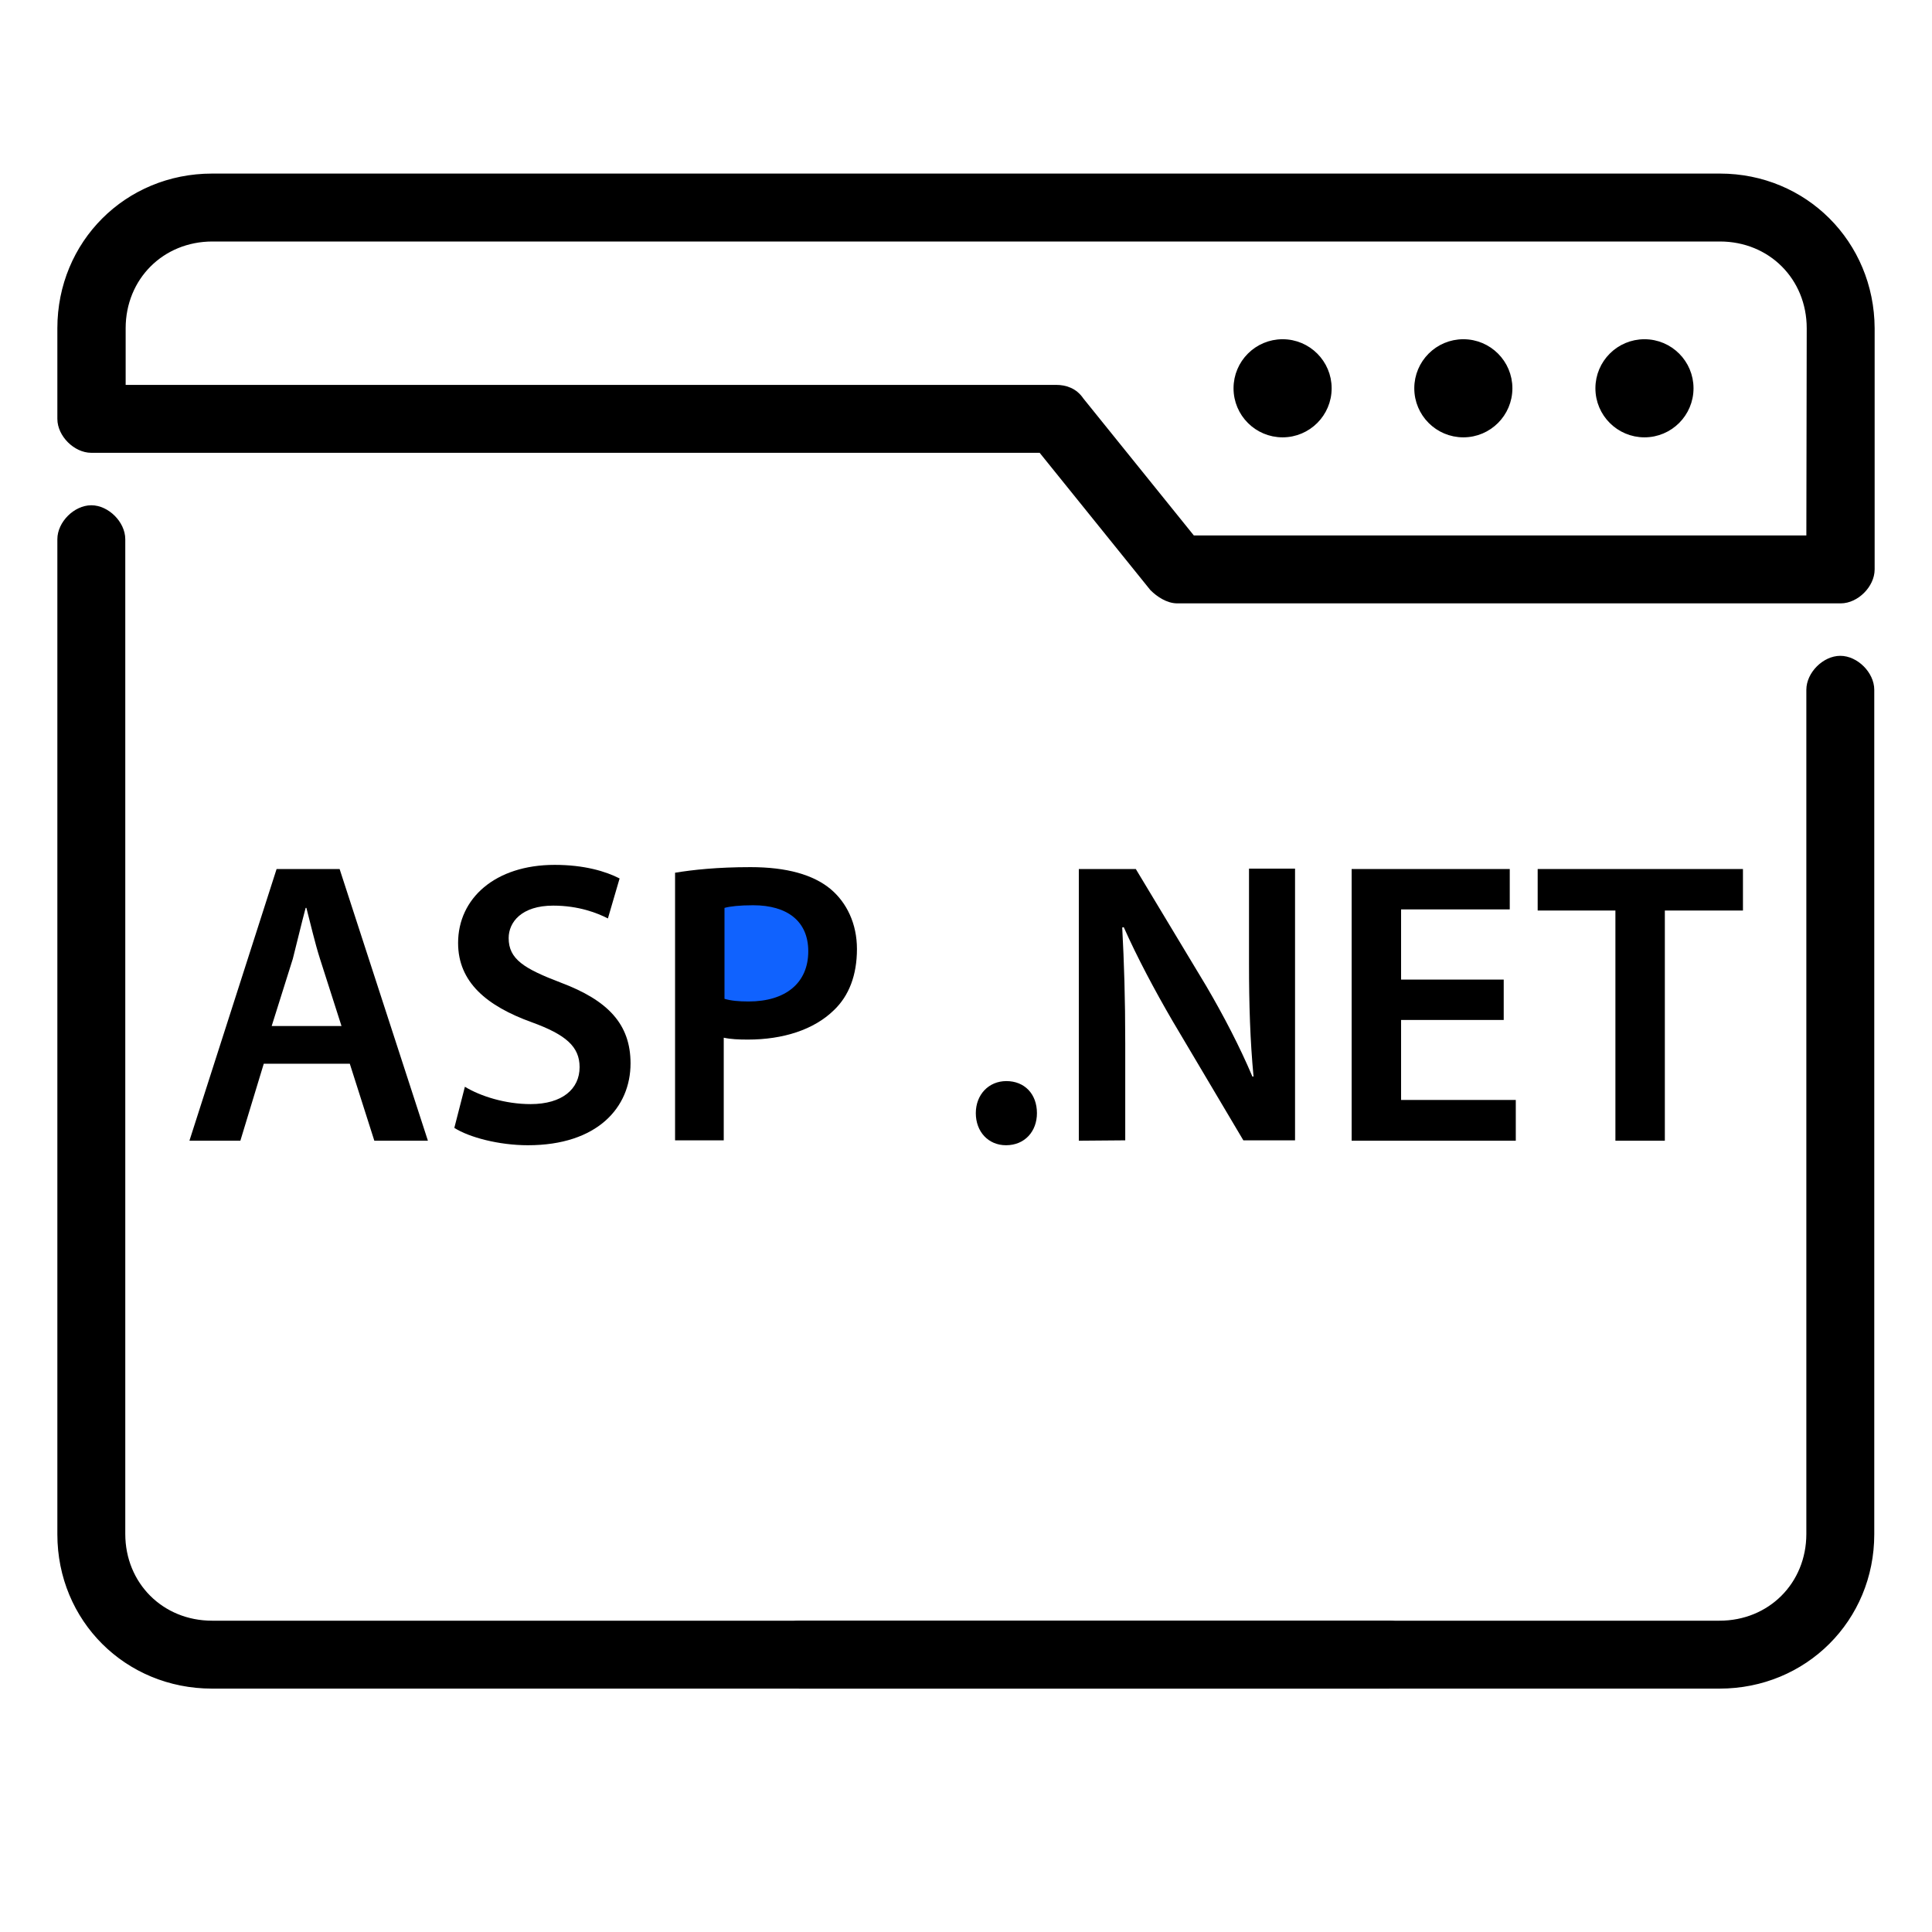 <?xml version="1.0" encoding="utf-8"?>
<!-- Generator: Adobe Illustrator 27.0.0, SVG Export Plug-In . SVG Version: 6.00 Build 0)  -->
<svg version="1.1" id="Layer_1" xmlns="http://www.w3.org/2000/svg" xmlns:xlink="http://www.w3.org/1999/xlink" x="0px" y="0px"
	 viewBox="0 0 512 512" style="enable-background:new 0 0 512 512;" xml:space="preserve">
<style type="text/css">
	.st0{stroke:#000000;stroke-width:2;stroke-miterlimit:10;}
	.st1{fill:#1062FE;}
</style>
<path class="st0" d="M368.2,430.5h-312c-13.6,0-24-10.4-24-24V142.9c0-4-4-8-8-8s-8,4-8,8v263.7c0,22.4,17.6,39.9,40,39.9h311.9
	c4,0,8-4,8-8C376.2,434.5,372.2,430.5,368.2,430.5z"/>
<path class="st0" d="M487.7,174.8c-4,0-8,4-8,8v223.7c0,13.6-10.4,24-24,24H211.8c-4,0-8,4-8,8s4,8,8,8h243.9
	c22.4,0,40-17.6,40-39.9V182.8C495.7,178.8,491.7,174.8,487.7,174.8z"/>
<path class="st0" d="M455.8,47H56.2c-22.4,0-40,17.6-40,40v24c0,4,4,8,8,8H276l29.6,36.7c1.6,1.6,4,3.2,6.4,3.2h175.8c4,0,8-4,8-8
	V87C495.7,64.6,478.1,47,455.8,47z M479.7,142.9H315.9l-29.6-36.7c-1.6-2.4-4-3.2-6.4-3.2H32.3V87c0-13.6,10.4-24,24-24h399.5
	c13.6,0,24,10.4,24,24L479.7,142.9L479.7,142.9z"/>
<circle class="st0" cx="435.8" cy="102.9" r="12"/>
<circle class="st0" cx="387.8" cy="102.9" r="12"/>
<circle class="st0" cx="339.9" cy="102.9" r="12"/>
<g>
	<path class="st1" d="M200.6,237c-3.3,0-6.3,1-8.7,2.8v25c2.5,1.8,5.5,2.8,8.7,2.8c8.4,0,15.2-6.9,15.2-15.2
		C215.8,243.9,209,237,200.6,237z"/>
</g>
<g>
	<path d="M69.9,281.9l-6.2,20.4H50.2l23.1-72H90l23.4,72H99.2l-6.5-20.4H69.9z M90.5,271.9l-5.7-17.8c-1.4-4.4-2.5-9.3-3.6-13.5H81
		c-1.1,4.1-2.3,9.2-3.4,13.5L72,271.9H90.5z"/>
	<path d="M123.2,288c4.1,2.5,10.7,4.6,17.4,4.6c8.4,0,13-4,13-9.8c0-5.4-3.6-8.6-12.7-11.9c-11.9-4.3-19.5-10.6-19.5-21
		c0-11.8,9.8-20.7,25.6-20.7c7.8,0,13.5,1.7,17.2,3.6l-3.1,10.6c-2.7-1.4-7.7-3.4-14.5-3.4c-8.4,0-11.8,4.4-11.8,8.6
		c0,5.6,4.1,8.1,13.8,11.8c12.5,4.7,18.5,11,18.5,21.4c0,11.7-8.8,21.7-27.2,21.7c-7.7,0-15.6-2.1-19.5-4.6L123.2,288z"/>
	<path d="M178.8,231.3c4.8-0.8,11.3-1.5,20.1-1.5c9.6,0,16.6,2,21.2,5.8c4.3,3.6,7,9.2,7,15.9c0,6.9-2.1,12.4-6.1,16.2
		c-5.3,5.2-13.5,7.8-22.8,7.8c-2.5,0-4.6-0.1-6.4-0.5v27.2h-12.9V231.3z M192,264.7c1.7,0.5,3.7,0.7,6.4,0.7
		c9.8,0,15.8-4.9,15.8-13.3c0-8-5.6-12.2-14.6-12.2c-3.6,0-6.2,0.3-7.6,0.7V264.7z"/>
	<path d="M258.6,295c0-4.9,3.4-8.5,8.1-8.5c4.8,0,8.1,3.4,8.1,8.5c0,4.8-3.2,8.5-8.2,8.5C261.9,303.5,258.6,299.9,258.6,295z"/>
	<path d="M285.9,302.3v-72h15.1l18.6,30.9c4.7,8,9,16.3,12.3,24.1h0.3c-0.9-9.6-1.2-19-1.2-30v-25.1h12.2v72h-13.7l-18.8-31.7
		c-4.6-7.9-9.3-16.7-12.9-24.8l-0.4,0.1c0.5,9.3,0.8,18.8,0.8,30.7v25.7L285.9,302.3L285.9,302.3z"/>
	<path d="M398.5,270.3h-27.2v21.2h30.4v10.8h-43.5v-72h41.9v10.7h-28.8v18.6h27.2V270.3z"/>
	<path d="M428.1,241.3h-20.6v-11h54.4v11h-20.7v61h-13.1L428.1,241.3L428.1,241.3z"/>
</g>
</svg>
